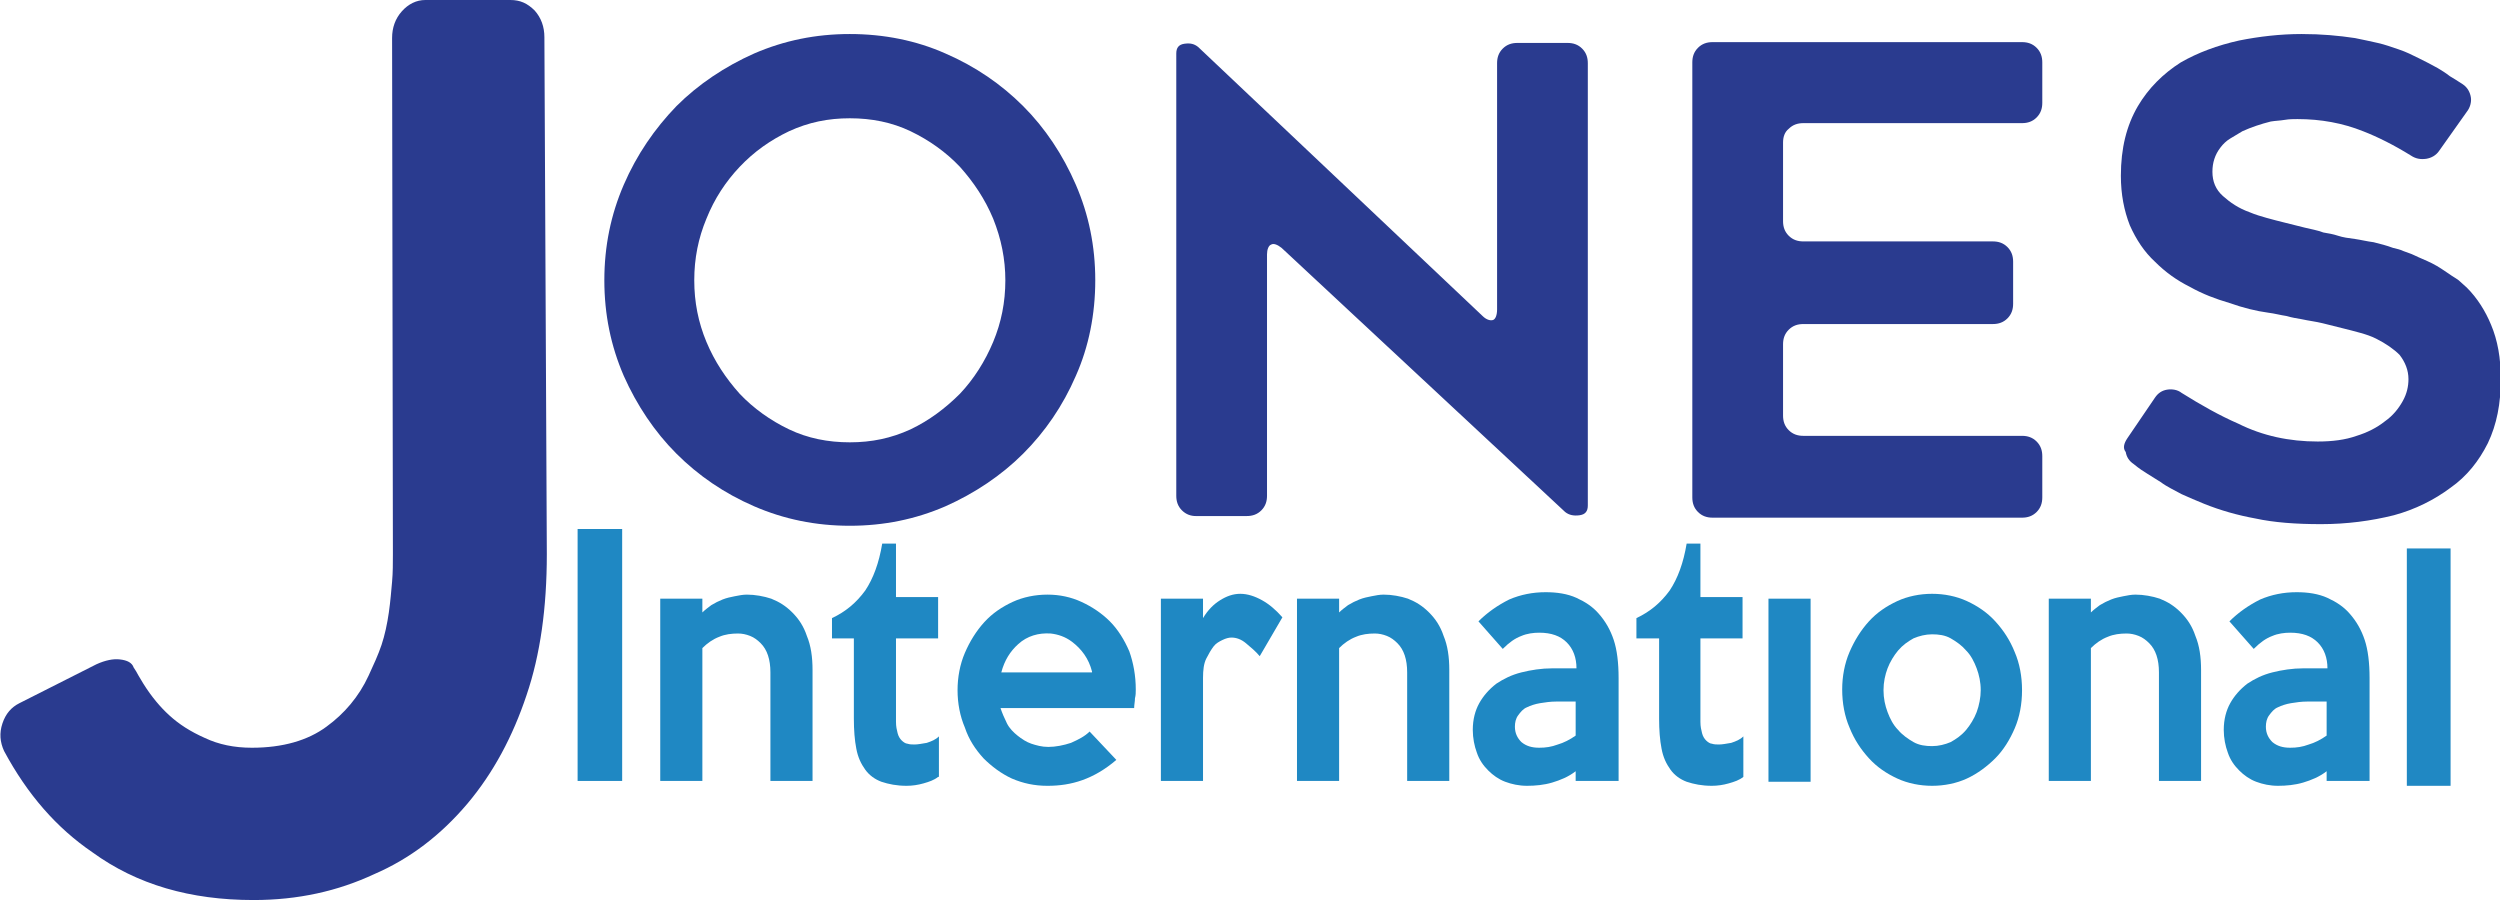 <?xml version="1.0" encoding="utf-8"?>
<!-- Generator: Adobe Illustrator 23.0.3, SVG Export Plug-In . SVG Version: 6.00 Build 0)  -->
<svg version="1.1" id="Layer_1" xmlns="http://www.w3.org/2000/svg" xmlns:xlink="http://www.w3.org/1999/xlink" x="0px" y="0px"
	 viewBox="0 0 308.6 111.1" style="enable-background:new 0 0 308.6 111.1;" xml:space="preserve">
<style type="text/css">
	.st0{fill:#2A3B8F;}
	.st1{fill:#1F88C3;}
	.st2{fill:#2088C3;}
</style>
<g>
	<path class="st0" d="M104.9,64.9c-4.2,0-8.1-0.8-11.8-2.4c-3.7-1.6-6.9-3.8-9.6-6.5c-2.7-2.7-4.9-6-6.5-9.6
		c-1.6-3.7-2.4-7.6-2.4-11.8c0-4.2,0.8-8.1,2.4-11.8c1.6-3.7,3.8-6.9,6.5-9.7c2.7-2.7,6-4.9,9.6-6.5c3.7-1.6,7.6-2.4,11.8-2.4
		c4.2,0,8.2,0.8,11.8,2.4c3.7,1.6,6.9,3.8,9.6,6.5c2.7,2.7,4.9,6,6.5,9.7c1.6,3.7,2.4,7.6,2.4,11.8c0,4.2-0.8,8.2-2.4,11.8
		c-1.6,3.7-3.8,6.9-6.5,9.6c-2.7,2.7-6,4.9-9.6,6.5C113,64.1,109.1,64.9,104.9,64.9z M104.9,14.6c-2.7,0-5.1,0.5-7.5,1.6
		c-2.3,1.1-4.3,2.5-6.1,4.4c-1.7,1.8-3.1,3.9-4.1,6.4c-1,2.4-1.5,4.9-1.5,7.6c0,2.7,0.5,5.2,1.5,7.6c1,2.4,2.4,4.5,4.1,6.4
		c1.7,1.8,3.8,3.3,6.1,4.4c2.3,1.1,4.8,1.6,7.5,1.6c2.7,0,5.1-0.5,7.5-1.6c2.3-1.1,4.3-2.6,6.1-4.4c1.7-1.8,3.1-4,4.1-6.4
		c1-2.4,1.5-4.9,1.5-7.6c0-2.6-0.5-5.1-1.5-7.6c-1-2.4-2.4-4.5-4.1-6.4c-1.7-1.8-3.8-3.3-6.1-4.4C110.1,15.1,107.6,14.6,104.9,14.6z
		"/>
	<path class="st0" d="M156.4,31.4v29.8c0,0.7-0.2,1.3-0.7,1.8c-0.5,0.5-1.1,0.7-1.8,0.7h-6.3c-0.6,0-1.2-0.2-1.7-0.7
		c-0.5-0.5-0.7-1.1-0.7-1.8V6.6c0-0.7,0.3-1.1,1-1.2c0.7-0.1,1.2,0,1.7,0.4L183,39c0.5,0.5,1,0.6,1.3,0.5s0.5-0.6,0.5-1.3V7.8
		c0-0.7,0.2-1.3,0.7-1.8c0.5-0.5,1.1-0.7,1.8-0.7h6.2c0.7,0,1.3,0.2,1.8,0.7c0.5,0.5,0.7,1.1,0.7,1.8v54.6c0,0.7-0.3,1.1-1,1.2
		c-0.7,0.1-1.3,0-1.8-0.4l-35-32.6c-0.5-0.4-1-0.6-1.3-0.4C156.6,30.3,156.4,30.8,156.4,31.4z"/>
	<path class="st0" d="M220.1,17.6v9.7c0,0.7,0.2,1.3,0.7,1.8c0.5,0.5,1.1,0.7,1.8,0.7h23.4c0.7,0,1.3,0.2,1.8,0.7
		c0.5,0.5,0.7,1.1,0.7,1.8v5.2c0,0.7-0.2,1.3-0.7,1.8c-0.5,0.5-1.1,0.7-1.8,0.7h-23.4c-0.7,0-1.3,0.2-1.8,0.7
		c-0.5,0.5-0.7,1.1-0.7,1.8v8.8c0,0.7,0.2,1.3,0.7,1.8c0.5,0.5,1.1,0.7,1.8,0.7h27c0.7,0,1.3,0.2,1.8,0.7c0.5,0.5,0.7,1.1,0.7,1.8
		v5.1c0,0.7-0.2,1.3-0.7,1.8c-0.5,0.5-1.1,0.7-1.8,0.7h-38.2c-0.7,0-1.3-0.2-1.8-0.7c-0.5-0.5-0.7-1.1-0.7-1.8V7.7
		c0-0.7,0.2-1.3,0.7-1.8c0.5-0.5,1.1-0.7,1.8-0.7h38.2c0.7,0,1.3,0.2,1.8,0.7c0.5,0.5,0.7,1.1,0.7,1.8v5c0,0.7-0.2,1.3-0.7,1.8
		c-0.5,0.5-1.1,0.7-1.8,0.7h-27c-0.7,0-1.3,0.2-1.8,0.7C220.3,16.3,220.1,16.9,220.1,17.6z"/>
	<path class="st0" d="M262.6,54.1l3.4-5c0.4-0.6,0.9-0.9,1.5-1c0.6-0.1,1.3,0,1.8,0.4c2.4,1.5,4.7,2.8,7,3.8c3,1.5,6.3,2.2,9.8,2.2
		c1.8,0,3.4-0.2,4.8-0.7c1.3-0.4,2.5-1,3.5-1.8c1-0.7,1.7-1.6,2.2-2.5c0.5-0.9,0.7-1.8,0.7-2.7c0-1.1-0.4-2.1-1.1-3
		c-0.7-0.7-1.7-1.4-2.9-2c-0.6-0.3-1.2-0.5-1.9-0.7c-0.7-0.2-1.5-0.4-2.3-0.6c-0.8-0.2-1.6-0.4-2.4-0.6s-1.7-0.3-2.6-0.5
		c-0.6-0.1-1.2-0.2-1.9-0.4c-0.7-0.1-1.4-0.3-2.2-0.4c-1.5-0.2-3.1-0.6-4.8-1.2c-1.7-0.5-3.3-1.1-4.9-2c-1.6-0.8-3-1.8-4.3-3.1
		c-1.3-1.2-2.3-2.7-3.1-4.5c-0.7-1.8-1.1-3.8-1.1-6.1c0-3.4,0.7-6.2,2.1-8.6c1.3-2.2,3.1-4,5.3-5.4c2.1-1.2,4.5-2.1,7.2-2.7
		c2.5-0.5,5.1-0.8,7.7-0.8c2.5,0,4.6,0.2,6.6,0.5c1,0.2,1.9,0.4,2.8,0.6c0.9,0.2,1.7,0.5,2.6,0.8c0.9,0.3,1.7,0.7,2.5,1.1
		c0.8,0.4,1.6,0.8,2.3,1.2c0.5,0.3,1,0.6,1.5,1c0.5,0.3,1,0.6,1.6,1c0.6,0.4,0.9,1,1,1.6c0.1,0.6-0.1,1.3-0.5,1.8l-3.4,4.8
		c-0.4,0.6-1,0.9-1.6,1c-0.7,0.1-1.3,0-1.9-0.4c-2.1-1.3-4.1-2.3-5.9-3c-2.5-1-5.2-1.5-8.1-1.5c-0.5,0-1,0-1.6,0.1
		c-0.6,0.1-1.1,0.1-1.7,0.2c-1.2,0.3-2.4,0.7-3.5,1.2c-0.5,0.3-1,0.6-1.5,0.9c-0.5,0.3-0.9,0.7-1.2,1.1c-0.7,0.9-1,1.9-1,3
		c0,1.2,0.4,2.2,1.3,3c0.9,0.8,1.9,1.5,3.3,2c0.7,0.3,1.4,0.5,2.1,0.7c0.7,0.2,1.5,0.4,2.3,0.6c0.8,0.2,1.6,0.4,2.4,0.6
		c0.8,0.2,1.5,0.3,2.3,0.6c0.6,0.1,1.2,0.2,1.8,0.4c0.6,0.2,1.3,0.3,2.1,0.4c0.7,0.1,1.5,0.3,2.3,0.4c0.8,0.2,1.6,0.4,2.4,0.7
		c0.4,0.1,0.9,0.2,1.3,0.4c0.5,0.2,0.9,0.3,1.3,0.5c0.6,0.3,1.4,0.6,2.2,1c0.8,0.4,1.5,0.9,2.1,1.3c0.4,0.3,0.8,0.5,1.2,0.8
		c0.3,0.3,0.7,0.6,1,0.9c1.3,1.3,2.3,2.9,3,4.6c0.8,1.9,1.2,4.1,1.2,6.7c0,3-0.5,5.6-1.6,7.9c-1.1,2.2-2.6,4.1-4.6,5.5
		c-2,1.5-4.4,2.7-7,3.4c-2.8,0.7-5.8,1.1-9,1.1c-3.1,0-5.8-0.2-8.1-0.7c-2.2-0.4-4.3-1-6.3-1.8c-1-0.4-1.9-0.8-2.8-1.2
		c-0.9-0.5-1.8-0.9-2.6-1.5c-0.5-0.3-1.1-0.7-1.6-1c-0.5-0.3-1.1-0.7-1.7-1.2c-0.6-0.4-0.9-0.9-1-1.5
		C262,55.3,262.2,54.7,262.6,54.1z"/>
</g>
<g>
	<path class="st0" d="M67.2,4.6l0.3,63.8c0,6.6-0.8,12.4-2.5,17.4c-1.7,5.1-4.1,9.6-7.3,13.4c-3.3,3.9-7.1,6.8-11.5,8.7
		c-4.5,2.1-9.4,3.2-14.9,3.2c-7.8,0-14.4-1.9-19.9-5.9c-4.4-3-8-7.1-10.9-12.5c-0.5-1.1-0.6-2.2-0.2-3.4s1.1-2,2.1-2.5l9.5-4.8
		c1.1-0.5,2.1-0.7,2.9-0.6c0.9,0.1,1.5,0.4,1.7,1c0.2,0.3,0.4,0.6,0.6,1c0.2,0.3,0.4,0.7,0.6,1c1,1.6,2.1,2.9,3.2,3.9
		c1.2,1.1,2.6,2,4.4,2.8c1.7,0.8,3.6,1.2,5.8,1.2c3.8,0,6.9-0.9,9.2-2.6c2.2-1.6,4-3.7,5.2-6.3c0.6-1.3,1.2-2.6,1.6-3.8
		c0.4-1.2,0.7-2.6,0.9-4c0.2-1.4,0.3-2.7,0.4-3.8c0.1-1.1,0.1-2.3,0.1-3.4L48.4,4.7c0-1.3,0.4-2.4,1.2-3.3C50.4,0.5,51.4,0,52.5,0
		L63,0c1.2,0,2.1,0.4,3,1.3C66.8,2.2,67.2,3.3,67.2,4.6z"/>
</g>
<path class="st1" d="M76.8,96.4h-5.5V65.3h5.5V96.4z"/>
<path class="st1" d="M100.3,96.4h-5.2V83c0-0.8-0.1-1.5-0.3-2.1c-0.2-0.6-0.5-1.1-0.9-1.5c-0.4-0.4-0.8-0.7-1.3-0.9
	c-0.5-0.2-1-0.3-1.5-0.3c-0.8,0-1.6,0.1-2.3,0.4c-0.8,0.3-1.5,0.8-2.1,1.4v16.4h-5.2V73.9h5.2l0,1.7c0.3-0.3,0.7-0.6,1.1-0.9
	c0.5-0.3,0.9-0.5,1.4-0.7c0.5-0.2,1-0.3,1.5-0.4c0.5-0.1,1-0.2,1.5-0.2c1,0,2.1,0.2,3,0.5c1,0.4,1.8,0.9,2.6,1.7
	c0.8,0.8,1.4,1.7,1.8,2.9c0.5,1.2,0.7,2.6,0.7,4.2V96.4z"/>
<path class="st1" d="M115.8,95.9c-0.5,0.4-1.1,0.6-1.8,0.8c-0.7,0.2-1.4,0.3-2.1,0.3c-1.2,0-2.2-0.2-3.1-0.5c-0.8-0.3-1.5-0.8-2-1.5
	c-0.5-0.7-0.9-1.5-1.1-2.6c-0.2-1-0.3-2.3-0.3-3.7v-9.9h-2.7v-2.5c1.7-0.8,3-1.9,4.1-3.4c1-1.5,1.7-3.4,2.1-5.8h1.7v6.6h5.2v5.1
	h-5.2v10.3c0,0.6,0.1,1,0.2,1.4c0.1,0.4,0.3,0.7,0.5,0.9c0.2,0.2,0.5,0.4,0.7,0.4c0.3,0.1,0.6,0.1,0.9,0.1c0.4,0,0.9-0.1,1.5-0.2
	c0.6-0.2,1.1-0.4,1.5-0.8V95.9z"/>
<path class="st1" d="M140.2,85.1c0,0.4,0,0.7-0.1,1.1c0,0.4-0.1,0.8-0.1,1.2h-16.5c0.2,0.6,0.5,1.3,0.8,1.9c0.3,0.6,0.8,1.1,1.3,1.5
	c0.5,0.4,1.1,0.8,1.7,1c0.6,0.2,1.3,0.4,2.1,0.4c0.9,0,1.9-0.2,2.8-0.5c0.9-0.4,1.7-0.8,2.3-1.4l3.3,3.5c-1.4,1.2-2.8,2-4.2,2.5
	c-1.4,0.5-2.8,0.7-4.3,0.7c-1.6,0-3-0.3-4.4-0.9c-1.3-0.6-2.5-1.5-3.5-2.5c-1-1.1-1.8-2.3-2.3-3.8c-0.6-1.4-0.9-3-0.9-4.6
	c0-1.6,0.3-3.2,0.9-4.6c0.6-1.4,1.4-2.7,2.4-3.8c1-1.1,2.2-1.9,3.5-2.5c1.3-0.6,2.8-0.9,4.3-0.9c1.5,0,2.9,0.3,4.2,0.9
	c1.3,0.6,2.5,1.4,3.5,2.4c1,1,1.8,2.3,2.4,3.7C139.9,81.8,140.2,83.4,140.2,85.1z M134.8,82.9c-0.4-1.6-1.3-2.8-2.5-3.7
	c-0.8-0.6-1.7-0.9-2.6-1c-1.5-0.1-2.9,0.3-4,1.3c-1,0.9-1.7,2-2.1,3.5H134.8z"/>
<path class="st1" d="M158.3,76.2l-2.8,4.8c-0.5-0.6-1.1-1.1-1.7-1.6c-0.6-0.5-1.2-0.7-1.8-0.7c-0.3,0-0.7,0.1-1.1,0.3
	c-0.4,0.2-0.8,0.4-1.1,0.8c-0.3,0.4-0.6,0.9-0.9,1.5s-0.4,1.4-0.4,2.4v12.7h-5.2V73.9h5.2v2.4c0.6-1,1.3-1.7,2.1-2.2
	c0.8-0.5,1.6-0.8,2.5-0.8c0.9,0,1.8,0.3,2.7,0.8C156.7,74.6,157.5,75.3,158.3,76.2z"/>
<path class="st1" d="M178.9,96.4h-5.2V83c0-0.8-0.1-1.5-0.3-2.1c-0.2-0.6-0.5-1.1-0.9-1.5c-0.4-0.4-0.8-0.7-1.3-0.9
	c-0.5-0.2-1-0.3-1.5-0.3c-0.8,0-1.6,0.1-2.3,0.4c-0.8,0.3-1.5,0.8-2.1,1.4v16.4h-5.2V73.9h5.2l0,1.7c0.3-0.3,0.7-0.6,1.1-0.9
	c0.5-0.3,0.9-0.5,1.4-0.7s1-0.3,1.5-0.4c0.5-0.1,1-0.2,1.5-0.2c1,0,2.1,0.2,3,0.5c1,0.4,1.8,0.9,2.6,1.7c0.8,0.8,1.4,1.7,1.8,2.9
	c0.5,1.2,0.7,2.6,0.7,4.2V96.4z"/>
<path class="st1" d="M199.7,96.4h-5.2v-1.2c-0.9,0.7-1.9,1.1-2.9,1.4c-1,0.3-2.1,0.4-3.1,0.4c-1,0-1.9-0.2-2.7-0.5
	c-0.8-0.3-1.5-0.8-2.1-1.4c-0.6-0.6-1.1-1.3-1.4-2.2c-0.3-0.8-0.5-1.8-0.5-2.8c0-1.3,0.3-2.4,0.8-3.3c0.5-0.9,1.2-1.7,2.1-2.4
	c0.9-0.6,1.9-1.1,3.1-1.4c1.2-0.3,2.5-0.5,3.8-0.5h3c0-1.3-0.4-2.4-1.2-3.2c-0.8-0.8-1.9-1.2-3.4-1.2c-0.7,0-1.5,0.1-2.2,0.4
	c-0.8,0.3-1.5,0.8-2.3,1.6l-3-3.4c1.1-1.1,2.4-2,3.8-2.7c1.4-0.6,2.9-0.9,4.5-0.9c1.4,0,2.7,0.2,3.8,0.7c1.1,0.5,2,1.1,2.7,1.9
	c0.9,1,1.5,2.1,1.9,3.3c0.4,1.2,0.6,2.8,0.6,4.7V96.4z M194.5,90.8v-4.2h-2.4c-0.7,0-1.4,0.1-2,0.2c-0.6,0.1-1.2,0.3-1.6,0.5
	c-0.5,0.2-0.8,0.6-1.1,1s-0.4,0.9-0.4,1.4c0,0.8,0.3,1.4,0.8,1.9c0.6,0.5,1.3,0.7,2.2,0.7c0.8,0,1.5-0.1,2.3-0.4
	C193,91.7,193.8,91.3,194.5,90.8z"/>
<path class="st1" d="M215.2,95.9c-0.5,0.4-1.1,0.6-1.8,0.8c-0.7,0.2-1.4,0.3-2.1,0.3c-1.2,0-2.2-0.2-3.1-0.5c-0.8-0.3-1.5-0.8-2-1.5
	c-0.5-0.7-0.9-1.5-1.1-2.6c-0.2-1-0.3-2.3-0.3-3.7v-9.9H202v-2.5c1.7-0.8,3-1.9,4.1-3.4c1-1.5,1.7-3.4,2.1-5.8h1.7v6.6h5.2v5.1h-5.2
	v10.3c0,0.6,0.1,1,0.2,1.4c0.1,0.4,0.3,0.7,0.5,0.9c0.2,0.2,0.5,0.4,0.7,0.4c0.3,0.1,0.6,0.1,0.9,0.1c0.4,0,0.9-0.1,1.5-0.2
	c0.6-0.2,1.1-0.4,1.5-0.8V95.9z"/>
<rect x="218.3" y="73.9" class="st1" width="5.2" height="22.6"/>
<path class="st1" d="M249.6,85.2c0,1.7-0.3,3.3-0.9,4.7c-0.6,1.4-1.4,2.7-2.4,3.7s-2.2,1.9-3.5,2.5c-1.3,0.6-2.8,0.9-4.3,0.9
	c-1.5,0-3-0.3-4.3-0.9c-1.3-0.6-2.5-1.4-3.5-2.5c-1-1.1-1.8-2.3-2.4-3.8c-0.6-1.4-0.9-3-0.9-4.7c0-1.6,0.3-3.2,0.9-4.6
	c0.6-1.4,1.4-2.7,2.4-3.8c1-1.1,2.2-1.9,3.5-2.5c1.3-0.6,2.8-0.9,4.3-0.9c1.5,0,3,0.3,4.3,0.9c1.3,0.6,2.5,1.4,3.5,2.5
	c1,1.1,1.8,2.3,2.4,3.8C249.3,81.9,249.6,83.5,249.6,85.2z M244.5,85.2c0-1-0.2-1.9-0.5-2.7c-0.3-0.8-0.7-1.6-1.3-2.2
	c-0.5-0.6-1.2-1.1-1.9-1.5c-0.7-0.4-1.5-0.5-2.3-0.5c-0.8,0-1.6,0.2-2.3,0.5c-0.7,0.4-1.3,0.8-1.9,1.5c-0.5,0.6-1,1.4-1.3,2.2
	c-0.3,0.8-0.5,1.7-0.5,2.7c0,1,0.2,1.9,0.5,2.7s0.7,1.6,1.3,2.2c0.5,0.6,1.2,1.1,1.9,1.5c0.7,0.4,1.5,0.5,2.3,0.5
	c0.8,0,1.6-0.2,2.3-0.5c0.7-0.4,1.3-0.8,1.9-1.5c0.5-0.6,1-1.4,1.3-2.2S244.5,86.1,244.5,85.2z"/>
<path class="st1" d="M271.7,96.4h-5.2V83c0-0.8-0.1-1.5-0.3-2.1c-0.2-0.6-0.5-1.1-0.9-1.5c-0.4-0.4-0.8-0.7-1.3-0.9
	c-0.5-0.2-1-0.3-1.5-0.3c-0.8,0-1.6,0.1-2.3,0.4c-0.8,0.3-1.5,0.8-2.1,1.4v16.4h-5.2V73.9h5.2l0,1.7c0.3-0.3,0.7-0.6,1.1-0.9
	c0.5-0.3,0.9-0.5,1.4-0.7c0.5-0.2,1-0.3,1.5-0.4c0.5-0.1,1-0.2,1.5-0.2c1,0,2.1,0.2,3,0.5c1,0.4,1.8,0.9,2.6,1.7
	c0.8,0.8,1.4,1.7,1.8,2.9c0.5,1.2,0.7,2.6,0.7,4.2V96.4z"/>
<path class="st1" d="M292.4,96.4h-5.2v-1.2c-0.9,0.7-1.9,1.1-2.9,1.4c-1,0.3-2.1,0.4-3.1,0.4c-1,0-1.9-0.2-2.7-0.5
	c-0.8-0.3-1.5-0.8-2.1-1.4c-0.6-0.6-1.1-1.3-1.4-2.2c-0.3-0.8-0.5-1.8-0.5-2.8c0-1.3,0.3-2.4,0.8-3.3c0.5-0.9,1.2-1.7,2.1-2.4
	c0.9-0.6,1.9-1.1,3.1-1.4c1.2-0.3,2.5-0.5,3.8-0.5h3c0-1.3-0.4-2.4-1.2-3.2c-0.8-0.8-1.9-1.2-3.4-1.2c-0.7,0-1.5,0.1-2.2,0.4
	c-0.8,0.3-1.5,0.8-2.3,1.6l-3-3.4c1.1-1.1,2.4-2,3.8-2.7c1.4-0.6,2.9-0.9,4.5-0.9c1.4,0,2.7,0.2,3.8,0.7c1.1,0.5,2,1.1,2.7,1.9
	c0.9,1,1.5,2.1,1.9,3.3c0.4,1.2,0.6,2.8,0.6,4.7V96.4z M287.2,90.8v-4.2h-2.4c-0.7,0-1.4,0.1-2,0.2c-0.6,0.1-1.2,0.3-1.6,0.5
	c-0.5,0.2-0.8,0.6-1.1,1c-0.3,0.4-0.4,0.9-0.4,1.4c0,0.8,0.3,1.4,0.8,1.9c0.6,0.5,1.3,0.7,2.2,0.7c0.8,0,1.5-0.1,2.3-0.4
	C285.7,91.7,286.5,91.3,287.2,90.8z"/>
<g>
	<path class="st2" d="M302.5,97h-5.4V67.7h5.4V97z"/>
</g>
</svg>
